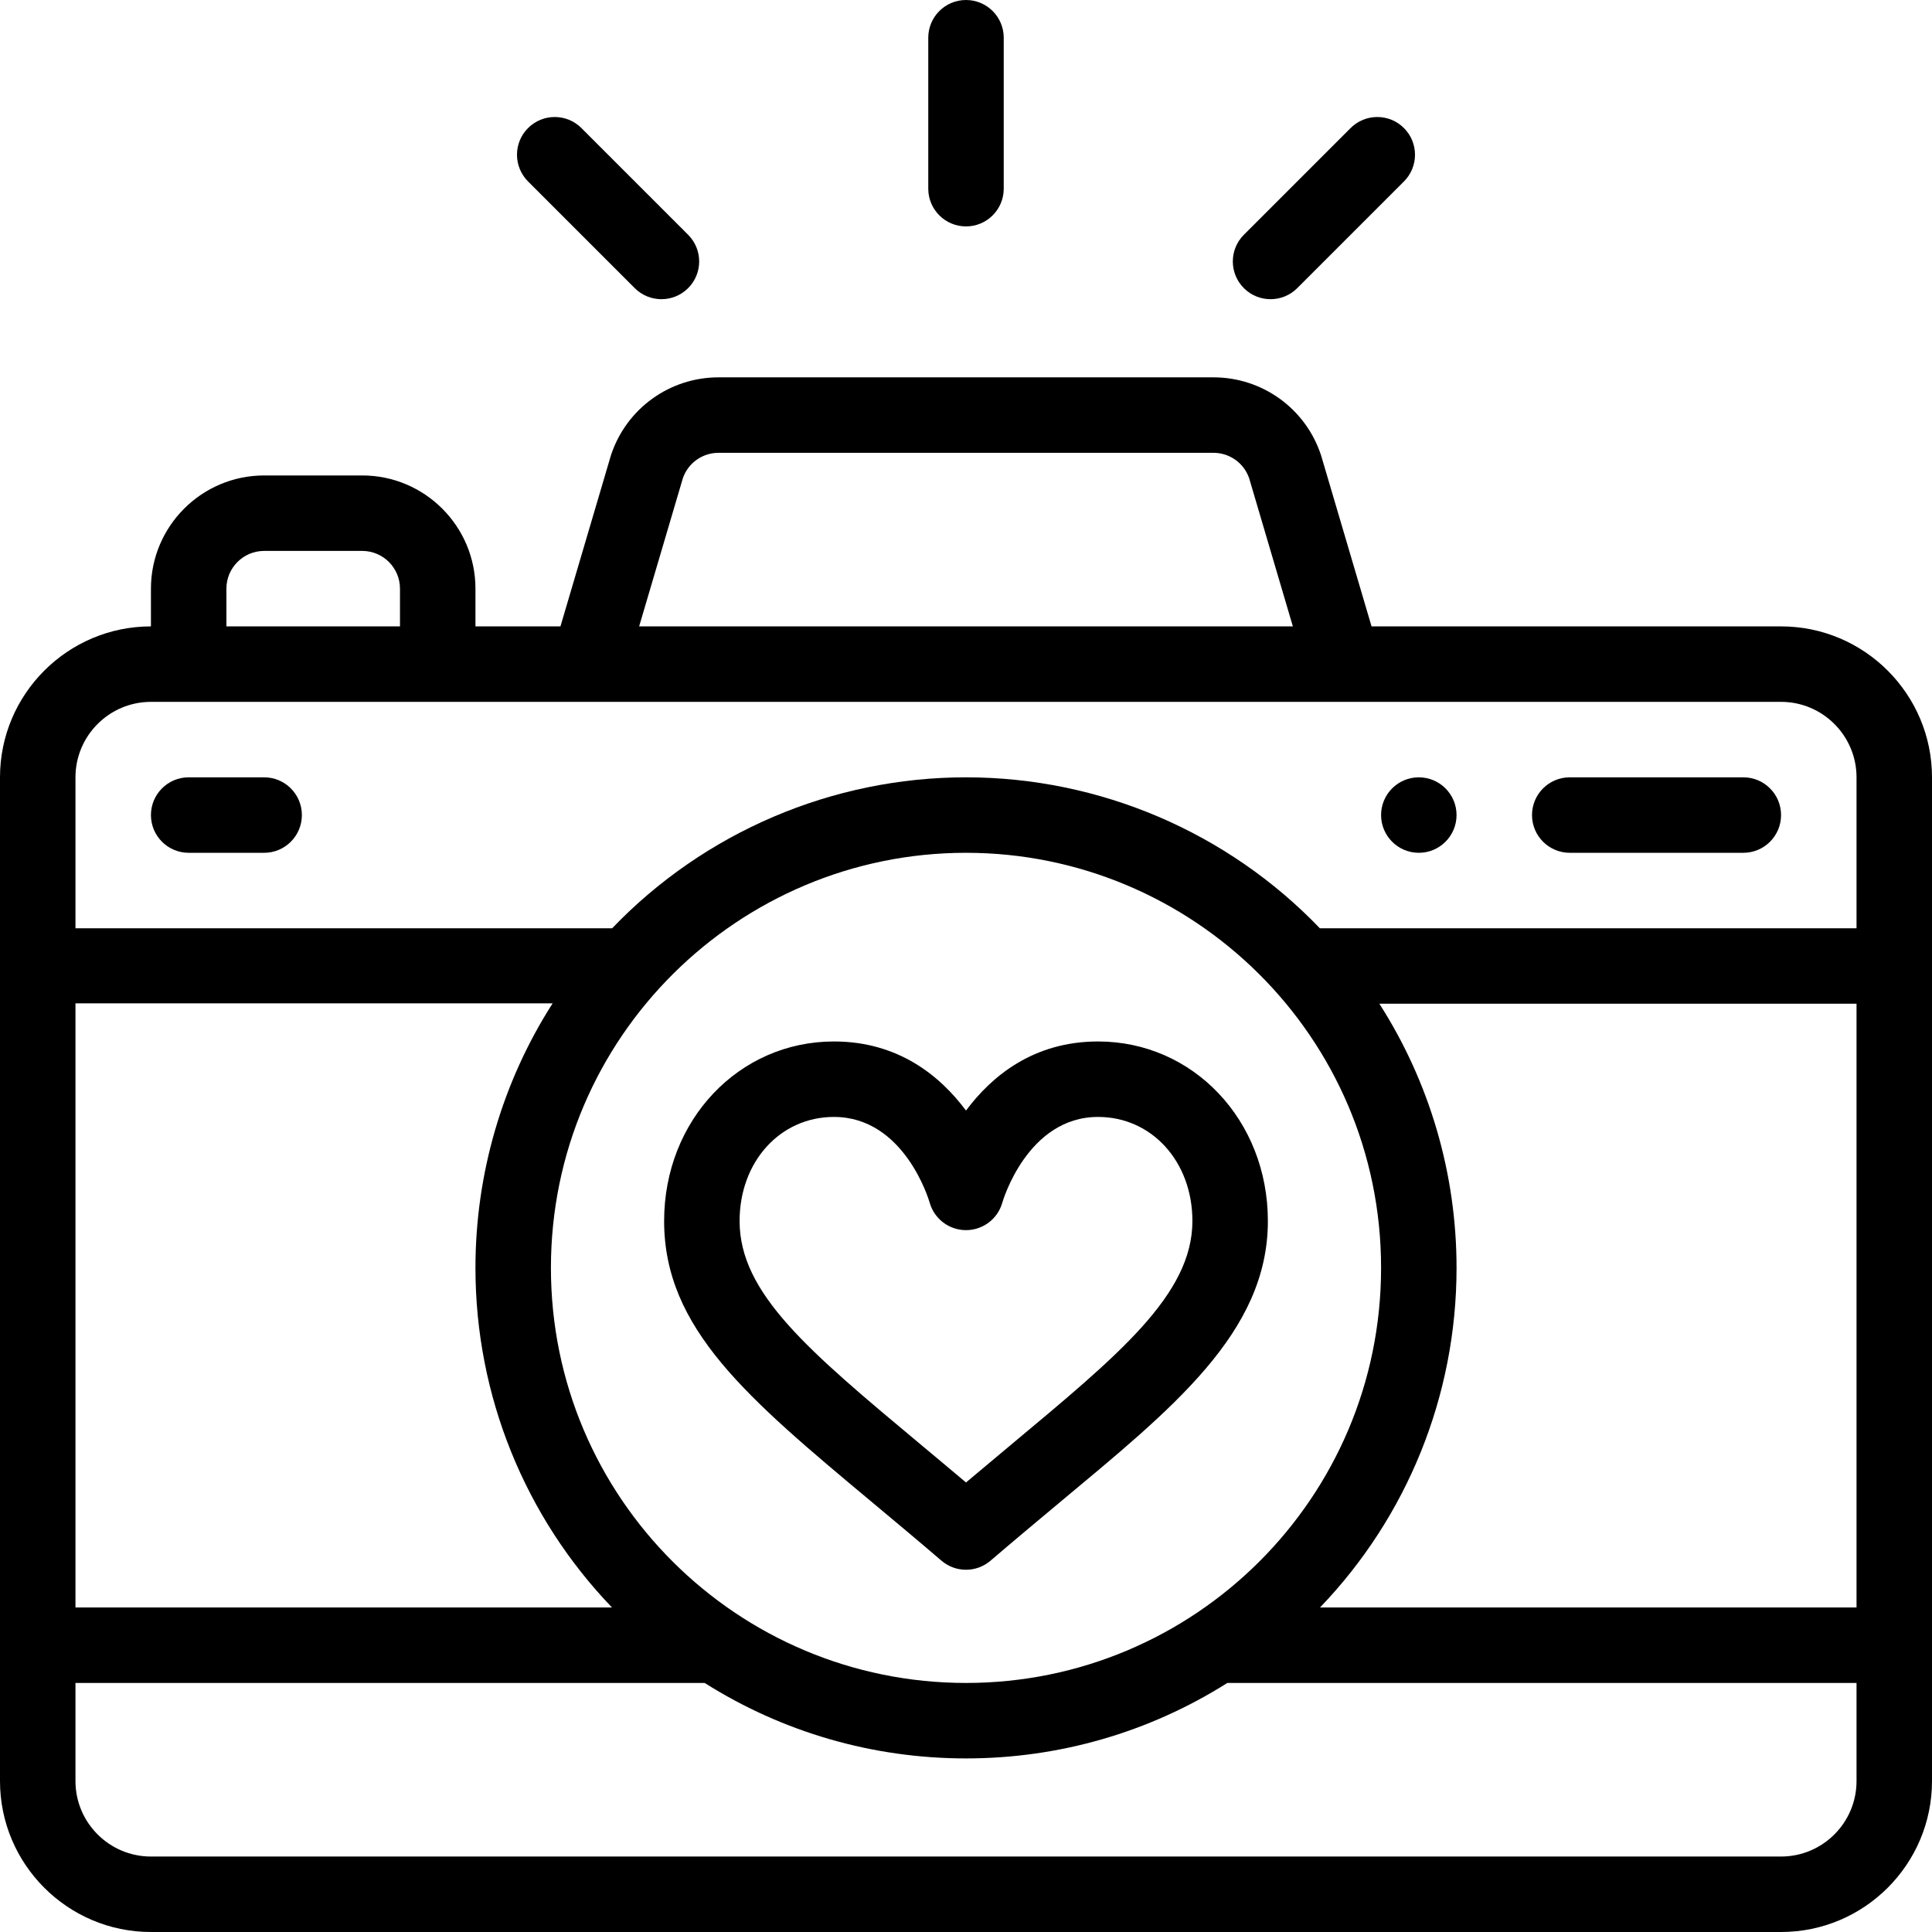 <?xml version="1.0" encoding="iso-8859-1"?>
<!-- Generator: Adobe Illustrator 19.0.0, SVG Export Plug-In . SVG Version: 6.00 Build 0)  -->
<svg version="1.1" id="Capa_1" xmlns="http://www.w3.org/2000/svg" xmlns:xlink="http://www.w3.org/1999/xlink" x="0px" y="0px"
	 viewBox="0 0 512 512" style="enable-background:new 0 0 512 512;" xml:space="preserve">
<g>
	<g>
		<path d="M376,206c-5.52,0-10,4.48-10,10s4.48,10,10,10c5.52,0,10-4.48,10-10S381.52,206,376,206z"/>
	</g>
</g>
<g>
	<g>
		<path d="M472,166H363.476l-13.324-45.15c-0.033-0.11-0.067-0.219-0.104-0.328C345.961,108.247,334.521,100,321.58,100H190.42
			c-12.941,0-24.381,8.247-28.468,20.521c-0.037,0.109-0.071,0.218-0.104,0.328L148.524,166H126v-10c0-16.542-13.458-30-30-30H70
			c-16.542,0-30,13.458-30,30v10c-22.056,0-40,17.944-40,40v266c0,22.056,17.944,40,40,40h432c22.056,0,40-17.944,40-40V206
			C512,183.944,494.056,166,472,166z M180.974,126.704c1.4-4.016,5.178-6.704,9.446-6.704h131.16c4.268,0,8.046,2.688,9.446,6.704
			L342.623,166H169.377L180.974,126.704z M60,156c0-5.514,4.486-10,10-10h26c5.514,0,10,4.486,10,10v10H60V156z M20,265.9h126.451
			C133.161,286.661,126,310.992,126,336c0,33.983,13.175,66.053,36.182,90H20V265.9z M256,226c60.135,0,110,48.72,110,110
			c0,60.964-49.452,110-110,110c-60.527,0-110-49.015-110-110C146,274.795,195.79,226,256,226z M492,472c0,11.028-8.972,20-20,20H40
			c-11.028,0-20-8.972-20-20v-26h166.744c20.713,13.083,44.582,20,69.256,20c24.676,0,48.548-6.919,69.256-20H492V472z M492,426
			H349.817C372.826,402.051,386,369.982,386,336c0-25.008-7.161-49.239-20.451-70H492V426z M492,246H349.774
			c-24.435-25.471-58.349-40-93.774-40c-35.43,0-69.347,14.532-93.775,40H20v-40c0-11.028,8.972-20,20-20c24.201,0,411.942,0,432,0
			c11.028,0,20,8.972,20,20V246z"/>
	</g>
</g>
<g>
	<g>
		<path d="M462,206h-46c-5.523,0-10,4.477-10,10s4.477,10,10,10h46c5.523,0,10-4.477,10-10S467.523,206,462,206z"/>
	</g>
</g>
<g>
	<g>
		<path d="M70,206H50c-5.523,0-10,4.477-10,10s4.477,10,10,10h20c5.523,0,10-4.477,10-10S75.523,206,70,206z"/>
	</g>
</g>
<g>
	<g>
		<path d="M291,276c-17.038,0-28.133,9.096-35,18.31c-6.867-9.214-17.962-18.31-35-18.31c-25.233,0-45,20.9-45,47.58
			c0,28.524,22.047,46.928,55.42,74.786c5.771,4.817,11.737,9.797,18.072,15.227c1.873,1.605,4.19,2.407,6.508,2.407
			c2.317,0,4.635-0.803,6.507-2.407c6.326-5.422,12.287-10.397,18.051-15.208C310.524,373.372,336,353.235,336,323.58
			C336,296.9,316.233,276,291,276z M267.742,383.03c-3.809,3.179-7.703,6.43-11.742,9.841c-4.047-3.419-7.948-6.675-11.764-9.86
			C214.156,357.903,196,342.747,196,323.58c0-15.723,10.748-27.58,25-27.58c18.561,0,25.113,21.813,25.37,22.696
			c1.209,4.318,5.146,7.304,9.63,7.304s8.42-2.985,9.63-7.304C265.693,318.469,272.202,296,291,296c14.252,0,25,11.857,25,27.58
			C316,343.11,296.389,359.118,267.742,383.03z"/>
	</g>
</g>
<g>
	<g>
		<path d="M256,0c-5.523,0-10,4.477-10,10v40c0,5.523,4.477,10,10,10s10-4.477,10-10V10C266,4.477,261.523,0,256,0z"/>
	</g>
</g>
<g>
	<g>
		<path d="M182.361,62.218l-28.28-28.28c-3.905-3.905-10.237-3.905-14.143,0c-3.905,3.905-3.905,10.237,0,14.143l28.28,28.28
			c3.905,3.905,10.237,3.905,14.143,0C186.266,72.456,186.266,66.124,182.361,62.218z"/>
	</g>
</g>
<g>
	<g>
		<path d="M372.062,33.938c-3.906-3.905-10.238-3.905-14.143,0l-28.28,28.28c-3.905,3.905-3.905,10.237,0,14.143
			c3.905,3.905,10.237,3.905,14.143,0l28.28-28.28C375.967,44.176,375.967,37.844,372.062,33.938z"/>
	</g>
</g>
<g>
</g>
<g>
</g>
<g>
</g>
<g>
</g>
<g>
</g>
<g>
</g>
<g>
</g>
<g>
</g>
<g>
</g>
<g>
</g>
<g>
</g>
<g>
</g>
<g>
</g>
<g>
</g>
<g>
</g>
</svg>
